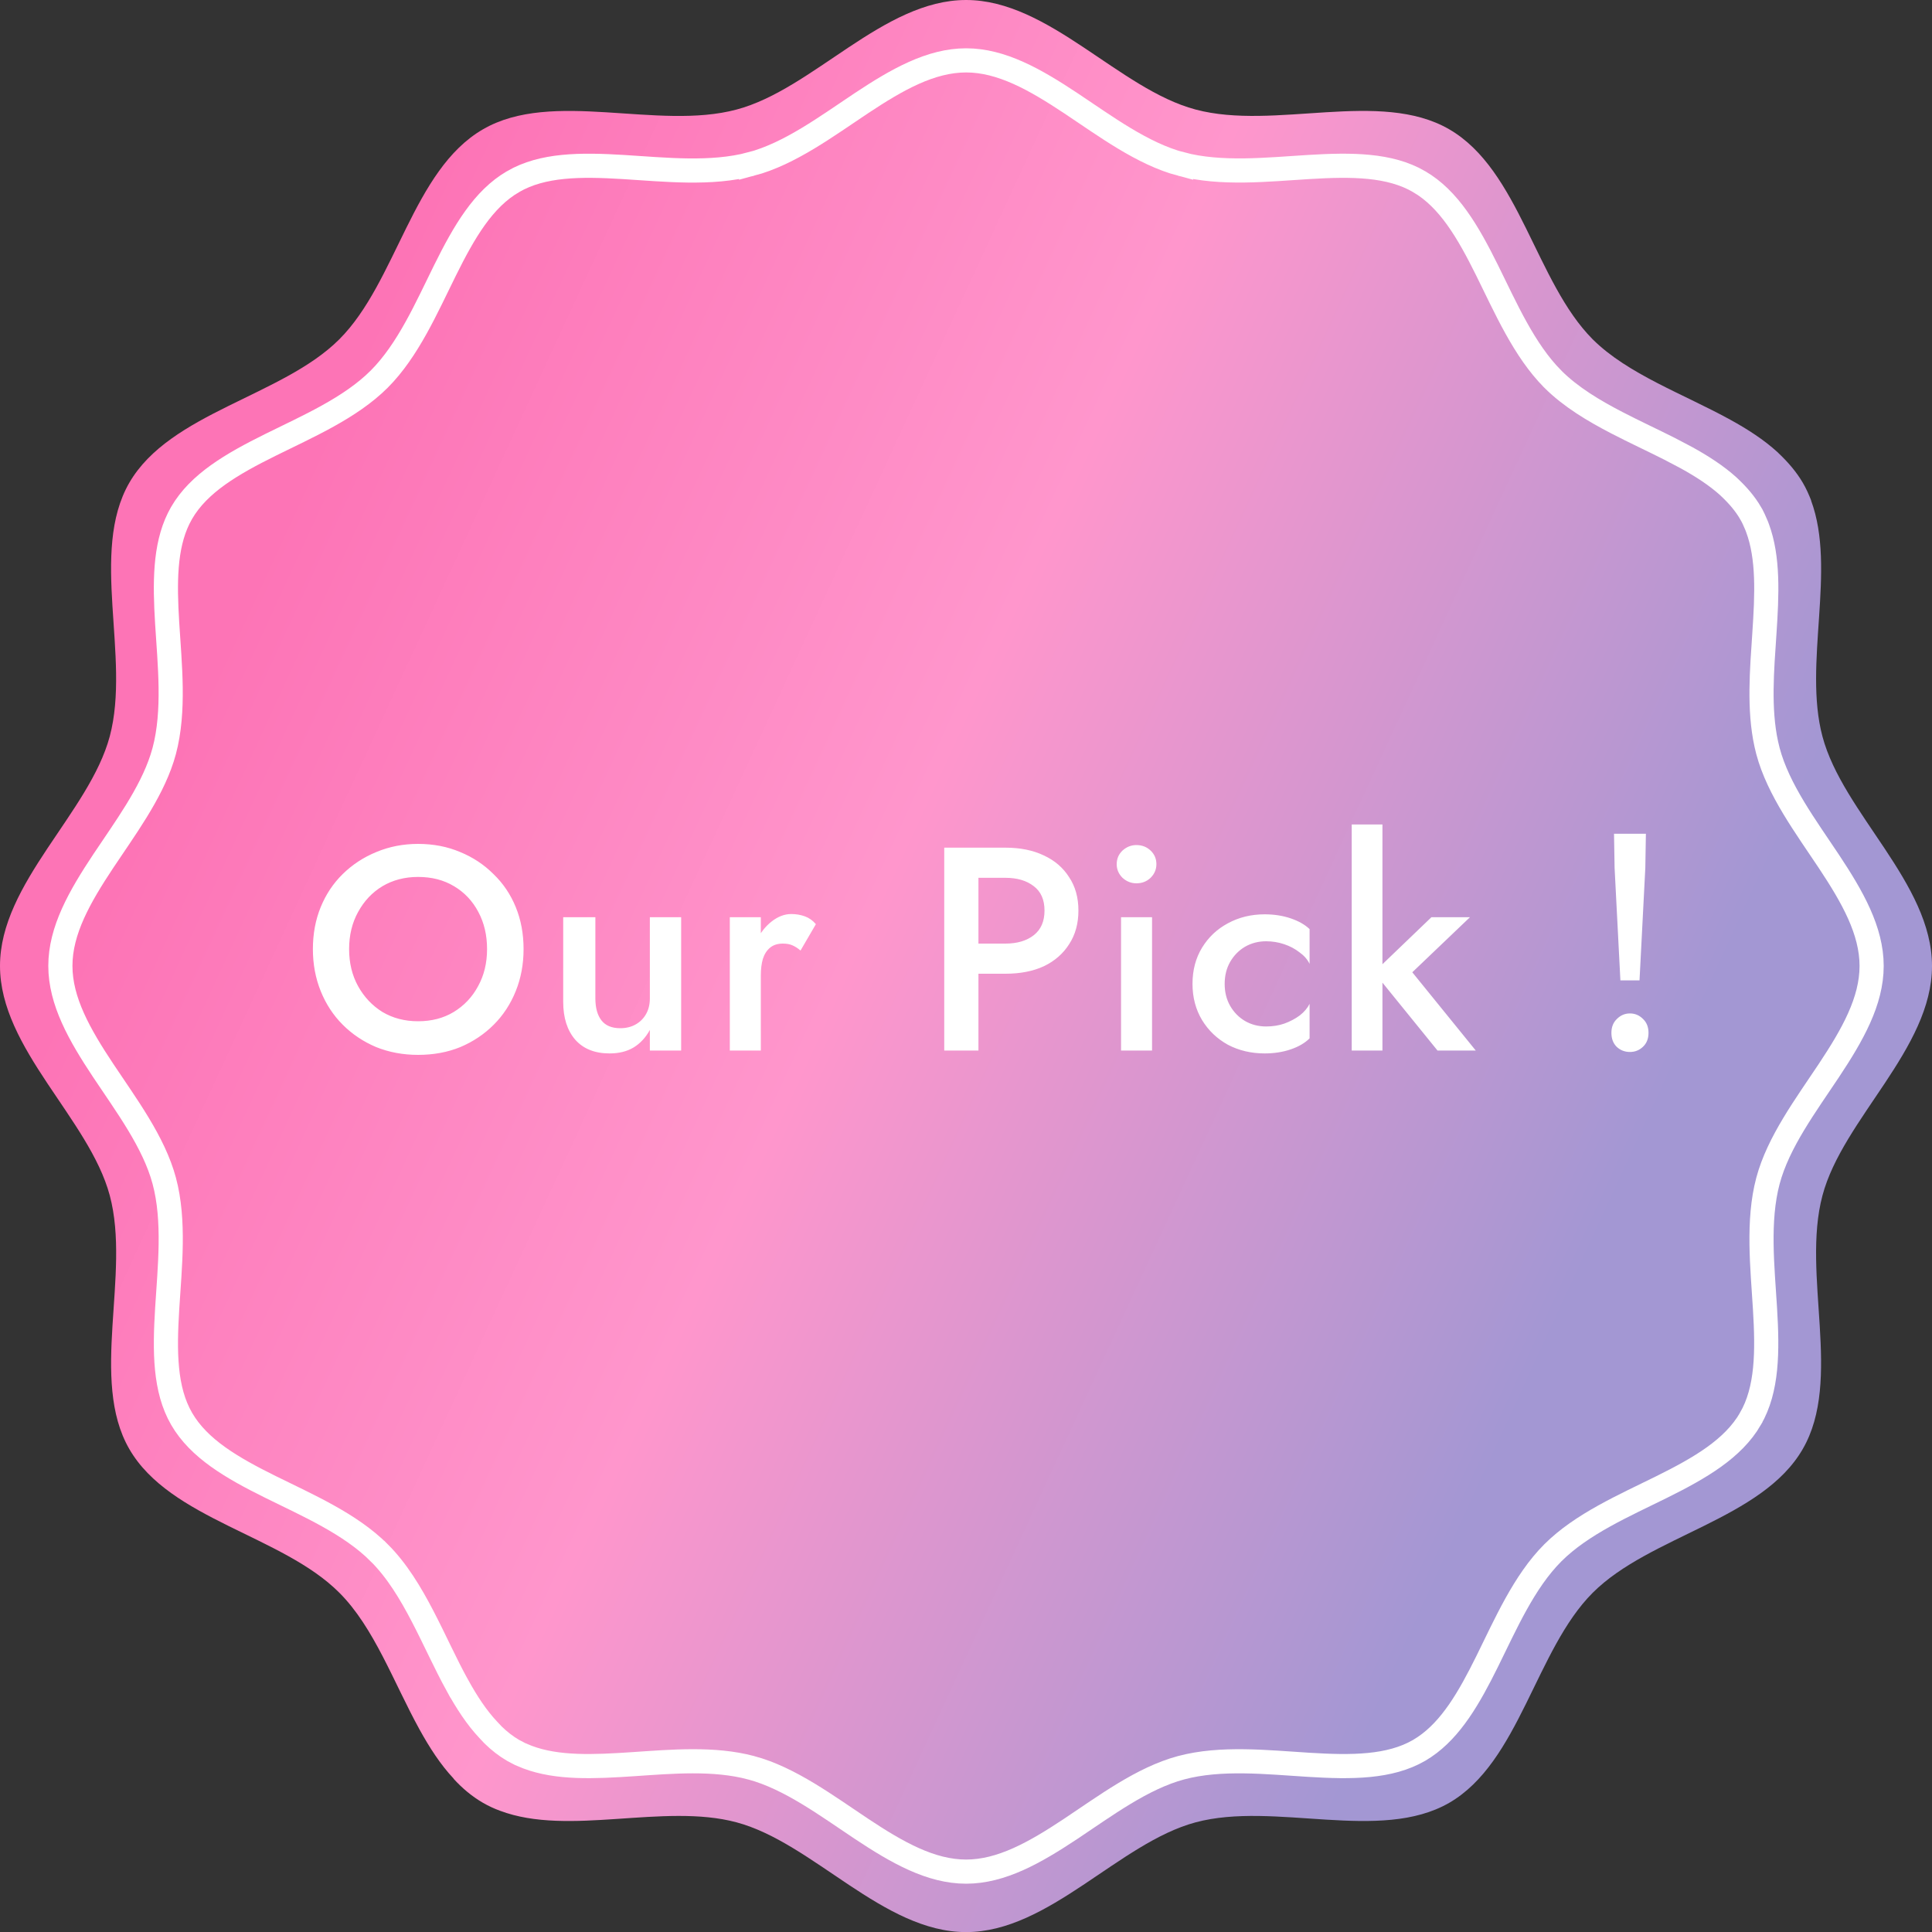 <svg width="80" height="80" viewBox="0 0 80 80" fill="none" xmlns="http://www.w3.org/2000/svg">
<rect x="0" y="0" width="80" height="80" fill="#333333" stroke="none"/>
<path d="M74.993 20.727C76.049 23.572 74.662 27.493 75.464 30.495C76.303 33.662 80 36.566 80 40C80 43.434 76.303 46.338 75.464 49.505C74.59 52.782 76.312 57.136 74.645 60.006C72.962 62.919 68.316 63.589 65.95 65.954C63.589 68.316 62.915 72.967 60.011 74.65C57.14 76.307 52.782 74.582 49.509 75.459C46.342 76.307 43.438 80.004 40.004 80.004C36.57 80.004 33.666 76.307 30.499 75.459C27.481 74.65 23.551 76.053 20.706 74.98C20.46 74.891 20.227 74.781 19.998 74.65C19.544 74.387 19.142 74.048 18.785 73.658C18.785 73.658 18.777 73.658 18.785 73.649C18.243 73.073 17.789 72.369 17.374 71.618C16.301 69.672 15.491 67.387 14.05 65.95C11.688 63.58 7.038 62.915 5.355 60.002C3.697 57.132 5.422 52.774 4.545 49.501C3.697 46.334 0 43.43 0 39.996C0 36.562 3.697 33.658 4.545 30.491C5.418 27.214 3.697 22.86 5.355 19.989C7.038 17.085 11.693 16.407 14.05 14.05C16.42 11.68 17.085 7.038 19.998 5.355C22.868 3.688 27.226 5.414 30.499 4.536C33.666 3.697 36.57 0 40.004 0C43.438 0 46.342 3.697 49.509 4.536C52.786 5.41 57.14 3.688 60.011 5.355C62.915 7.038 63.593 11.684 65.95 14.05C67.404 15.495 69.702 16.309 71.652 17.382C72.369 17.776 73.039 18.209 73.598 18.718C73.624 18.743 73.641 18.76 73.658 18.777C74.043 19.142 74.383 19.536 74.65 19.989C74.79 20.227 74.896 20.468 74.997 20.723L74.993 20.727Z" fill="url(#paint0_linear_120_207)"/>
<path d="M40.004 2.5C41.467 2.5 42.857 3.29 44.338 4.272C45.765 5.219 47.299 6.367 48.905 6.793V6.792C50.562 7.233 52.483 7.019 54.197 6.915C55.975 6.807 57.543 6.813 58.759 7.519L58.76 7.52C59.992 8.234 60.787 9.6 61.578 11.195C62.341 12.733 63.106 14.502 64.299 15.699L64.3 15.701C65.046 16.443 65.993 17.008 66.954 17.506C67.705 17.895 68.422 18.224 69.127 18.581L69.829 18.95C70.484 19.311 71.076 19.695 71.564 20.135H71.564C71.576 20.147 71.587 20.156 71.596 20.165L71.621 20.19L71.632 20.2C71.974 20.523 72.263 20.862 72.486 21.242V21.243C72.583 21.407 72.66 21.578 72.738 21.768L72.774 21.863C73.232 23.097 73.169 24.595 73.059 26.24C72.959 27.735 72.82 29.357 73.138 30.81L73.207 31.098C73.633 32.704 74.781 34.238 75.728 35.665C76.71 37.146 77.5 38.535 77.5 39.998C77.5 41.461 76.71 42.85 75.728 44.331C74.781 45.758 73.633 47.292 73.207 48.898C72.766 50.555 72.981 52.476 73.085 54.19C73.193 55.968 73.186 57.536 72.481 58.752V58.753C71.766 59.989 70.399 60.784 68.804 61.575C67.266 62.338 65.497 63.102 64.299 64.3C63.103 65.496 62.339 67.265 61.577 68.803C60.836 70.299 60.091 71.594 58.985 72.339L58.76 72.481C57.544 73.183 55.975 73.187 54.196 73.077C52.481 72.972 50.559 72.755 48.904 73.199C47.298 73.629 45.765 74.779 44.338 75.727C42.857 76.71 41.467 77.5 40.004 77.5C38.541 77.5 37.152 76.71 35.671 75.727C34.244 74.779 32.71 73.629 31.104 73.199H31.102C29.571 72.789 27.825 72.942 26.227 73.05C24.577 73.161 23.079 73.225 21.847 72.76L21.841 72.758L21.54 72.633L21.247 72.48C20.948 72.306 20.672 72.089 20.417 71.84L20.21 71.62C19.736 71.116 19.328 70.489 18.942 69.792H18.941C18.428 68.86 18.019 67.925 17.501 66.93C17.004 65.974 16.441 65.033 15.7 64.295H15.699C14.503 63.096 12.735 62.331 11.197 61.569C9.601 60.779 8.234 59.985 7.52 58.749C6.817 57.533 6.813 55.964 6.923 54.185C7.029 52.471 7.245 50.548 6.801 48.894C6.371 47.288 5.221 45.754 4.273 44.327C3.29 42.846 2.5 41.457 2.5 39.994C2.5 38.531 3.29 37.142 4.273 35.661C5.162 34.323 6.228 32.892 6.712 31.395L6.801 31.094C7.242 29.437 7.027 27.515 6.922 25.801C6.82 24.134 6.817 22.651 7.396 21.471L7.52 21.239C8.234 20.007 9.603 19.212 11.199 18.421C12.738 17.658 14.507 16.894 15.701 15.7C16.901 14.5 17.665 12.732 18.428 11.194C19.218 9.6 20.012 8.234 21.248 7.52L21.249 7.519C22.465 6.813 24.034 6.807 25.812 6.916C27.527 7.021 29.447 7.235 31.102 6.792L31.102 6.793C32.709 6.367 34.243 5.219 35.67 4.272C37.151 3.29 38.541 2.5 40.004 2.5Z" stroke="white"/>
<path d="M14.456 39.3C14.456 39.876 14.58 40.388 14.828 40.836C15.076 41.284 15.412 41.64 15.836 41.904C16.268 42.16 16.76 42.288 17.312 42.288C17.872 42.288 18.364 42.16 18.788 41.904C19.22 41.64 19.556 41.284 19.796 40.836C20.044 40.388 20.168 39.876 20.168 39.3C20.168 38.724 20.048 38.212 19.808 37.764C19.568 37.308 19.232 36.952 18.8 36.696C18.376 36.44 17.88 36.312 17.312 36.312C16.76 36.312 16.268 36.44 15.836 36.696C15.412 36.952 15.076 37.308 14.828 37.764C14.58 38.212 14.456 38.724 14.456 39.3ZM12.956 39.3C12.956 38.668 13.064 38.088 13.28 37.56C13.496 37.032 13.8 36.576 14.192 36.192C14.592 35.8 15.056 35.496 15.584 35.28C16.12 35.056 16.696 34.944 17.312 34.944C17.944 34.944 18.524 35.056 19.052 35.28C19.58 35.496 20.04 35.8 20.432 36.192C20.832 36.576 21.14 37.032 21.356 37.56C21.572 38.088 21.68 38.668 21.68 39.3C21.68 39.924 21.572 40.504 21.356 41.04C21.14 41.576 20.836 42.04 20.444 42.432C20.052 42.824 19.592 43.132 19.064 43.356C18.536 43.572 17.952 43.68 17.312 43.68C16.688 43.68 16.108 43.572 15.572 43.356C15.044 43.132 14.584 42.824 14.192 42.432C13.8 42.04 13.496 41.576 13.28 41.04C13.064 40.504 12.956 39.924 12.956 39.3ZM24.653 41.34C24.653 41.732 24.737 42.036 24.905 42.252C25.073 42.468 25.333 42.576 25.685 42.576C25.925 42.576 26.137 42.524 26.321 42.42C26.505 42.316 26.649 42.172 26.753 41.988C26.857 41.804 26.909 41.588 26.909 41.34V37.98H28.205V43.5H26.909V42.648C26.733 42.968 26.505 43.212 26.225 43.38C25.953 43.54 25.625 43.62 25.241 43.62C24.625 43.62 24.149 43.428 23.813 43.044C23.485 42.66 23.321 42.14 23.321 41.484V37.98H24.653V41.34ZM31.504 37.98V43.5H30.22V37.98H31.504ZM33.148 39.36C33.036 39.264 32.924 39.192 32.812 39.144C32.708 39.096 32.576 39.072 32.416 39.072C32.2 39.072 32.024 39.128 31.888 39.24C31.752 39.352 31.652 39.508 31.588 39.708C31.532 39.9 31.504 40.128 31.504 40.392L31.072 40.14C31.072 39.7 31.152 39.312 31.312 38.976C31.48 38.632 31.692 38.36 31.948 38.16C32.212 37.952 32.484 37.848 32.764 37.848C32.964 37.848 33.152 37.88 33.328 37.944C33.504 38.008 33.656 38.116 33.784 38.268L33.148 39.36ZM39.099 35.1H40.515V43.5H39.099V35.1ZM39.939 36.348V35.1H41.631C42.247 35.1 42.779 35.208 43.227 35.424C43.675 35.632 44.023 35.932 44.271 36.324C44.527 36.708 44.655 37.168 44.655 37.704C44.655 38.24 44.527 38.704 44.271 39.096C44.023 39.488 43.675 39.792 43.227 40.008C42.779 40.216 42.247 40.32 41.631 40.32H39.939V39.072H41.631C42.119 39.072 42.511 38.956 42.807 38.724C43.103 38.492 43.251 38.152 43.251 37.704C43.251 37.256 43.103 36.92 42.807 36.696C42.511 36.464 42.119 36.348 41.631 36.348H39.939ZM46.24 35.784C46.24 35.56 46.32 35.372 46.48 35.22C46.648 35.068 46.84 34.992 47.056 34.992C47.288 34.992 47.484 35.068 47.644 35.22C47.804 35.372 47.884 35.56 47.884 35.784C47.884 36 47.804 36.188 47.644 36.348C47.484 36.5 47.288 36.576 47.056 36.576C46.84 36.576 46.648 36.5 46.48 36.348C46.32 36.188 46.24 36 46.24 35.784ZM46.42 37.98H47.704V43.5H46.42V37.98ZM50.711 40.74C50.711 41.084 50.787 41.388 50.939 41.652C51.091 41.916 51.295 42.124 51.551 42.276C51.815 42.428 52.107 42.504 52.427 42.504C52.699 42.504 52.951 42.464 53.183 42.384C53.423 42.296 53.635 42.184 53.819 42.048C54.003 41.904 54.139 41.744 54.227 41.568V42.996C54.035 43.188 53.775 43.34 53.447 43.452C53.119 43.564 52.759 43.62 52.367 43.62C51.807 43.62 51.299 43.5 50.843 43.26C50.395 43.012 50.039 42.672 49.775 42.24C49.511 41.8 49.379 41.3 49.379 40.74C49.379 40.172 49.511 39.672 49.775 39.24C50.039 38.808 50.395 38.472 50.843 38.232C51.299 37.984 51.807 37.86 52.367 37.86C52.759 37.86 53.119 37.916 53.447 38.028C53.775 38.14 54.035 38.288 54.227 38.472V39.912C54.139 39.728 53.999 39.568 53.807 39.432C53.623 39.288 53.411 39.176 53.171 39.096C52.931 39.016 52.683 38.976 52.427 38.976C52.107 38.976 51.815 39.052 51.551 39.204C51.295 39.356 51.091 39.564 50.939 39.828C50.787 40.092 50.711 40.396 50.711 40.74ZM55.972 34.14H57.244V43.5H55.972V34.14ZM59.272 37.98H60.868L58.48 40.26L61.108 43.5H59.524L56.896 40.26L59.272 37.98ZM67.097 40.596L66.857 35.94L66.833 34.524H68.153L68.129 35.94L67.889 40.596H67.097ZM67.493 43.56C67.277 43.56 67.093 43.488 66.941 43.344C66.797 43.2 66.725 43.008 66.725 42.768C66.725 42.528 66.801 42.336 66.953 42.192C67.105 42.04 67.285 41.964 67.493 41.964C67.701 41.964 67.881 42.04 68.033 42.192C68.185 42.336 68.261 42.528 68.261 42.768C68.261 43.008 68.185 43.2 68.033 43.344C67.881 43.488 67.701 43.56 67.493 43.56Z" fill="white"/>
<defs>
<linearGradient id="paint0_linear_120_207" x1="19.5" y1="4.5" x2="75.716" y2="30.441" gradientUnits="userSpaceOnUse">
<stop stop-color="#FD74B6"/>
<stop offset="0.469" stop-color="#FF96CC"/>
<stop offset="1" stop-color="#A397D3"/>
</linearGradient>
</defs>
</svg>
